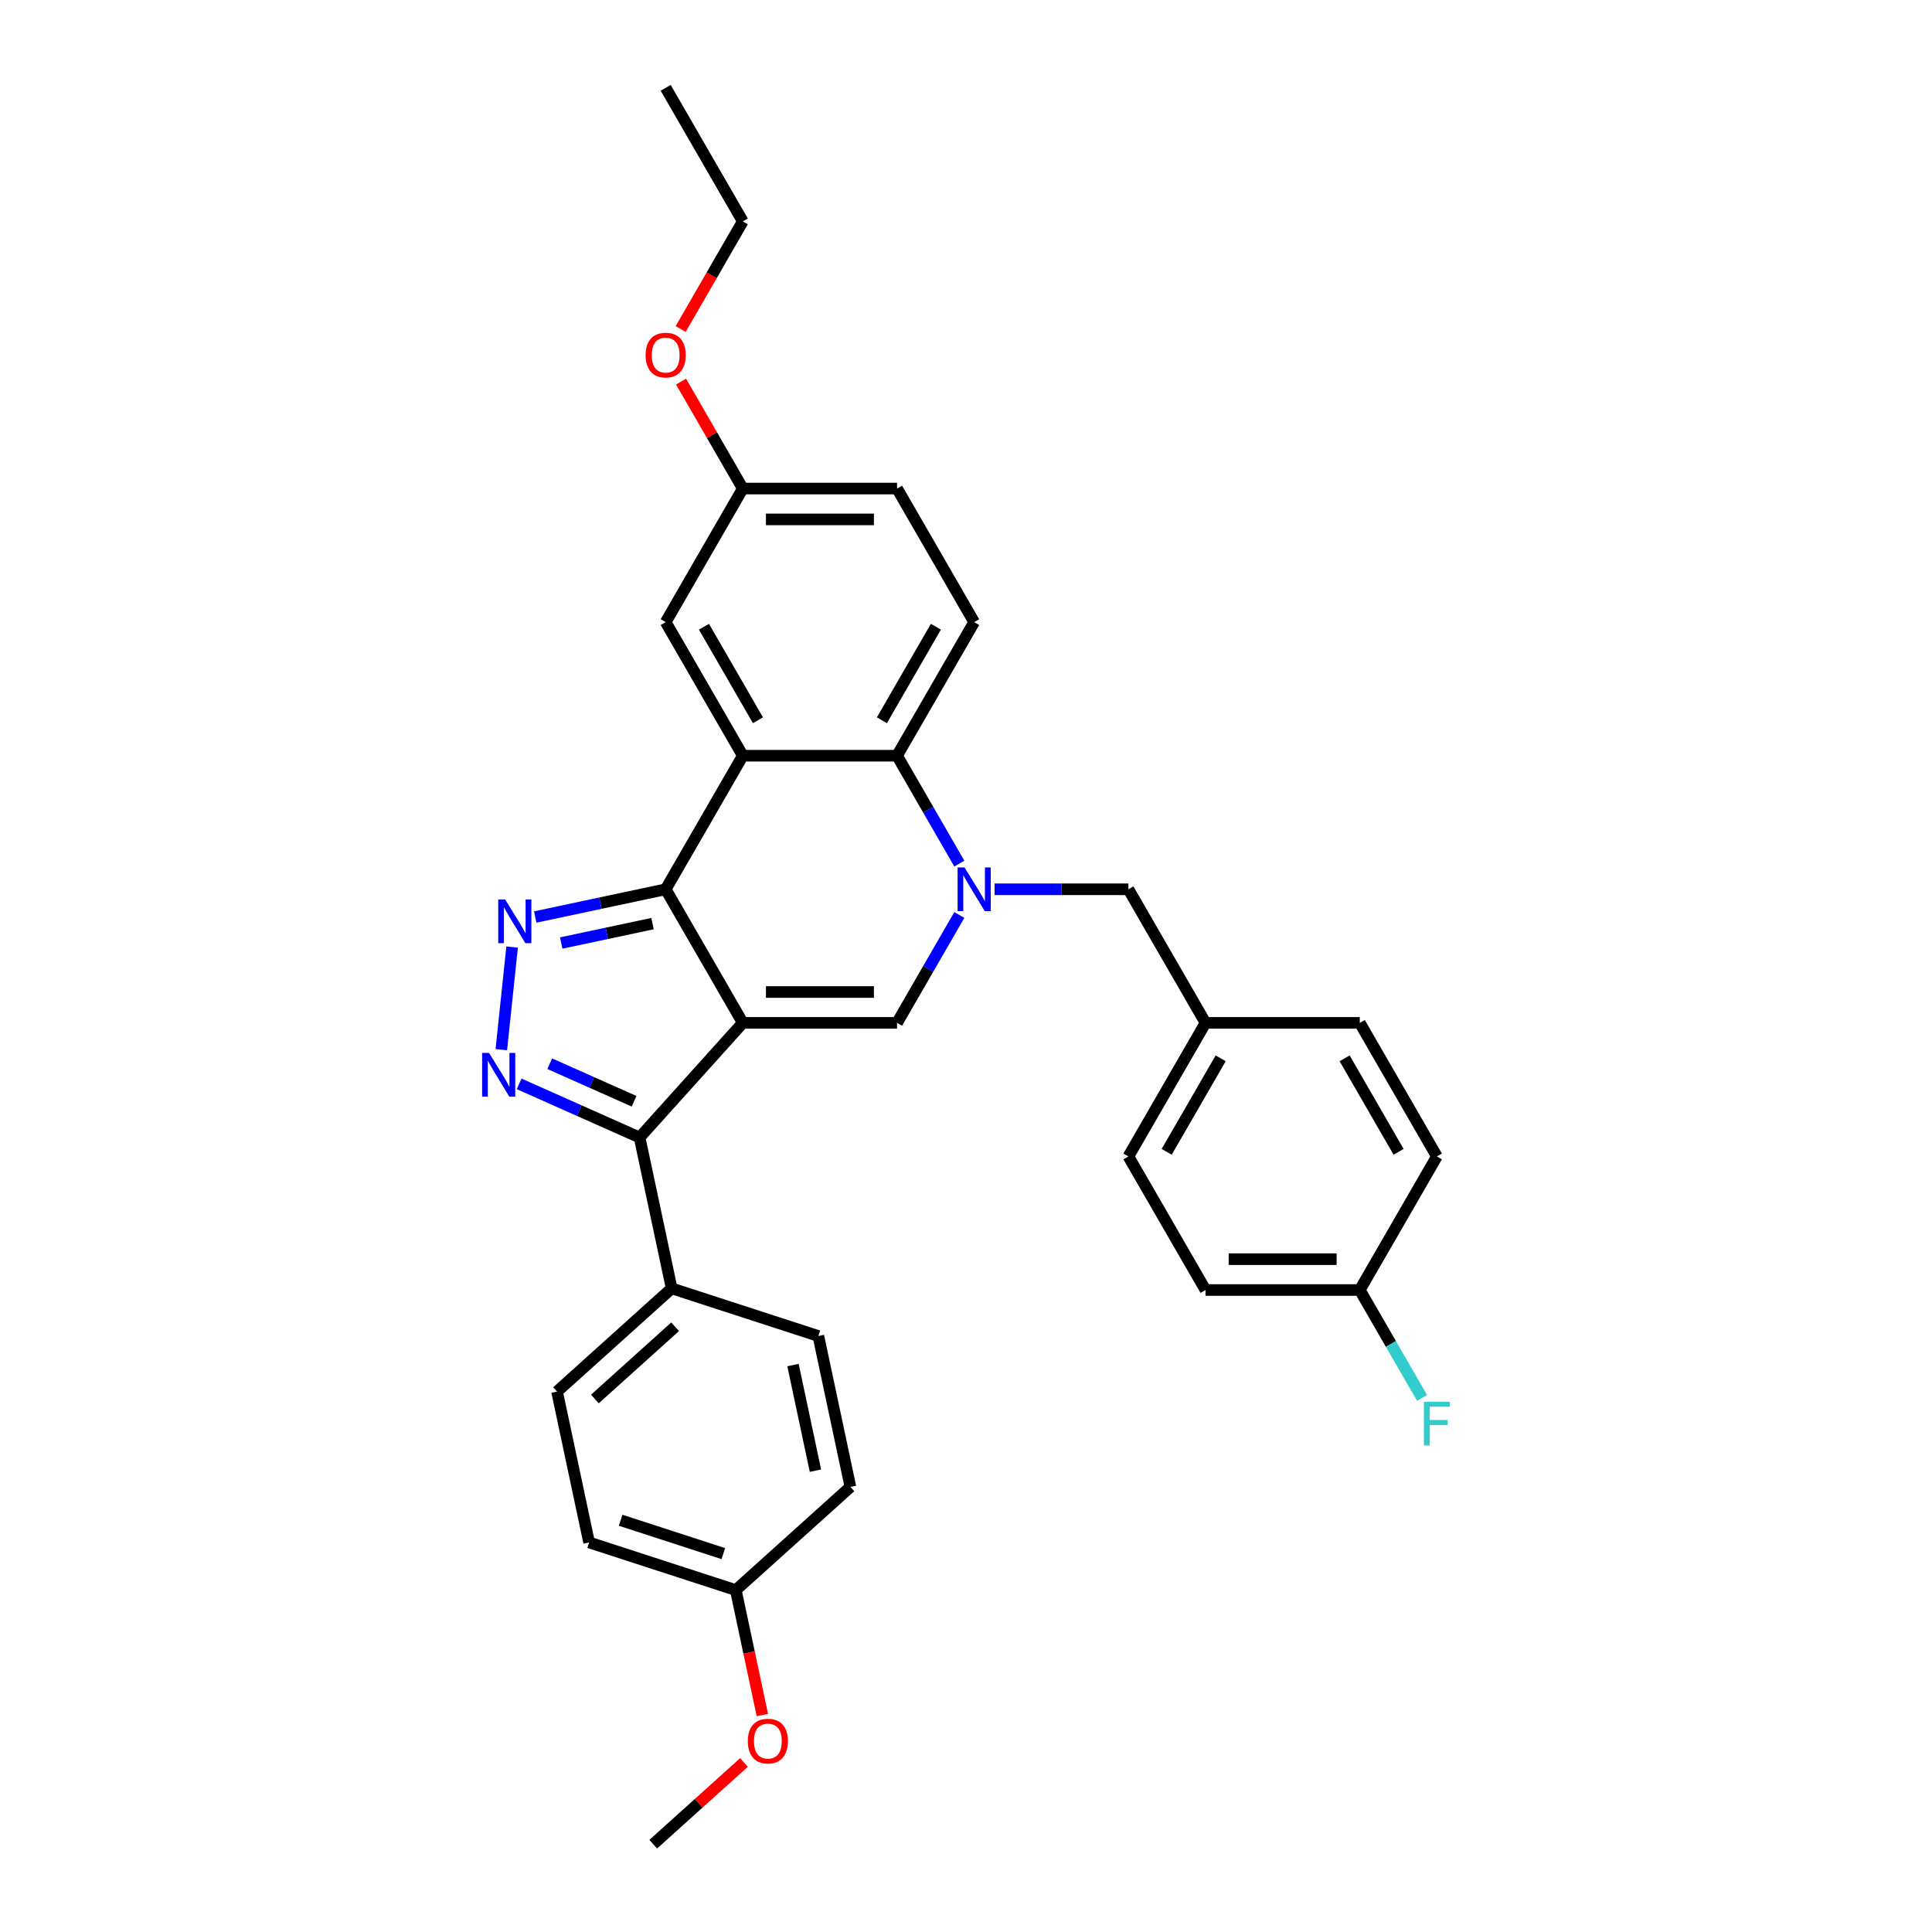 <?xml version='1.0' encoding='iso-8859-1'?>
<svg version='1.1' baseProfile='full'
              xmlns='http://www.w3.org/2000/svg'
                      xmlns:rdkit='http://www.rdkit.org/xml'
                      xmlns:xlink='http://www.w3.org/1999/xlink'
                  xml:space='preserve'
width='1000px' height='1000px' viewBox='0 0 1000 1000'>
<!-- END OF HEADER -->
<rect style='opacity:1.0;fill:#FFFFFF;stroke:none' width='1000' height='1000' x='0' y='0'> </rect>
<path class='bond-0' d='M 384.473,529.432 L 344.555,460.292' style='fill:none;fill-rule:evenodd;stroke:#000000;stroke-width:6px;stroke-linecap:butt;stroke-linejoin:miter;stroke-opacity:1' />
<path class='bond-4' d='M 384.473,529.432 L 464.309,529.432' style='fill:none;fill-rule:evenodd;stroke:#000000;stroke-width:6px;stroke-linecap:butt;stroke-linejoin:miter;stroke-opacity:1' />
<path class='bond-4' d='M 396.448,513.465 L 452.333,513.465' style='fill:none;fill-rule:evenodd;stroke:#000000;stroke-width:6px;stroke-linecap:butt;stroke-linejoin:miter;stroke-opacity:1' />
<path class='bond-6' d='M 384.473,529.432 L 331.053,588.761' style='fill:none;fill-rule:evenodd;stroke:#000000;stroke-width:6px;stroke-linecap:butt;stroke-linejoin:miter;stroke-opacity:1' />
<path class='bond-2' d='M 344.555,460.292 L 310.795,467.468' style='fill:none;fill-rule:evenodd;stroke:#000000;stroke-width:6px;stroke-linecap:butt;stroke-linejoin:miter;stroke-opacity:1' />
<path class='bond-2' d='M 310.795,467.468 L 277.035,474.644' style='fill:none;fill-rule:evenodd;stroke:#0000FF;stroke-width:6px;stroke-linecap:butt;stroke-linejoin:miter;stroke-opacity:1' />
<path class='bond-2' d='M 337.747,478.063 L 314.115,483.086' style='fill:none;fill-rule:evenodd;stroke:#000000;stroke-width:6px;stroke-linecap:butt;stroke-linejoin:miter;stroke-opacity:1' />
<path class='bond-2' d='M 314.115,483.086 L 290.482,488.11' style='fill:none;fill-rule:evenodd;stroke:#0000FF;stroke-width:6px;stroke-linecap:butt;stroke-linejoin:miter;stroke-opacity:1' />
<path class='bond-3' d='M 344.555,460.292 L 384.473,391.153' style='fill:none;fill-rule:evenodd;stroke:#000000;stroke-width:6px;stroke-linecap:butt;stroke-linejoin:miter;stroke-opacity:1' />
<path class='bond-1' d='M 496.547,473.593 L 480.428,501.512' style='fill:none;fill-rule:evenodd;stroke:#0000FF;stroke-width:6px;stroke-linecap:butt;stroke-linejoin:miter;stroke-opacity:1' />
<path class='bond-1' d='M 480.428,501.512 L 464.309,529.432' style='fill:none;fill-rule:evenodd;stroke:#000000;stroke-width:6px;stroke-linecap:butt;stroke-linejoin:miter;stroke-opacity:1' />
<path class='bond-7' d='M 496.547,446.992 L 480.428,419.072' style='fill:none;fill-rule:evenodd;stroke:#0000FF;stroke-width:6px;stroke-linecap:butt;stroke-linejoin:miter;stroke-opacity:1' />
<path class='bond-7' d='M 480.428,419.072 L 464.309,391.153' style='fill:none;fill-rule:evenodd;stroke:#000000;stroke-width:6px;stroke-linecap:butt;stroke-linejoin:miter;stroke-opacity:1' />
<path class='bond-8' d='M 514.797,460.292 L 549.429,460.292' style='fill:none;fill-rule:evenodd;stroke:#0000FF;stroke-width:6px;stroke-linecap:butt;stroke-linejoin:miter;stroke-opacity:1' />
<path class='bond-8' d='M 549.429,460.292 L 584.062,460.292' style='fill:none;fill-rule:evenodd;stroke:#000000;stroke-width:6px;stroke-linecap:butt;stroke-linejoin:miter;stroke-opacity:1' />
<path class='bond-31' d='M 265.066,490.192 L 259.482,543.323' style='fill:none;fill-rule:evenodd;stroke:#0000FF;stroke-width:6px;stroke-linecap:butt;stroke-linejoin:miter;stroke-opacity:1' />
<path class='bond-11' d='M 384.473,391.153 L 344.555,322.013' style='fill:none;fill-rule:evenodd;stroke:#000000;stroke-width:6px;stroke-linecap:butt;stroke-linejoin:miter;stroke-opacity:1' />
<path class='bond-11' d='M 392.313,372.798 L 364.371,324.4' style='fill:none;fill-rule:evenodd;stroke:#000000;stroke-width:6px;stroke-linecap:butt;stroke-linejoin:miter;stroke-opacity:1' />
<path class='bond-32' d='M 384.473,391.153 L 464.309,391.153' style='fill:none;fill-rule:evenodd;stroke:#000000;stroke-width:6px;stroke-linecap:butt;stroke-linejoin:miter;stroke-opacity:1' />
<path class='bond-5' d='M 268.689,560.995 L 299.871,574.878' style='fill:none;fill-rule:evenodd;stroke:#0000FF;stroke-width:6px;stroke-linecap:butt;stroke-linejoin:miter;stroke-opacity:1' />
<path class='bond-5' d='M 299.871,574.878 L 331.053,588.761' style='fill:none;fill-rule:evenodd;stroke:#000000;stroke-width:6px;stroke-linecap:butt;stroke-linejoin:miter;stroke-opacity:1' />
<path class='bond-5' d='M 284.538,550.574 L 306.365,560.292' style='fill:none;fill-rule:evenodd;stroke:#0000FF;stroke-width:6px;stroke-linecap:butt;stroke-linejoin:miter;stroke-opacity:1' />
<path class='bond-5' d='M 306.365,560.292 L 328.193,570.01' style='fill:none;fill-rule:evenodd;stroke:#000000;stroke-width:6px;stroke-linecap:butt;stroke-linejoin:miter;stroke-opacity:1' />
<path class='bond-10' d='M 331.053,588.761 L 347.651,666.852' style='fill:none;fill-rule:evenodd;stroke:#000000;stroke-width:6px;stroke-linecap:butt;stroke-linejoin:miter;stroke-opacity:1' />
<path class='bond-9' d='M 464.309,391.153 L 504.226,322.013' style='fill:none;fill-rule:evenodd;stroke:#000000;stroke-width:6px;stroke-linecap:butt;stroke-linejoin:miter;stroke-opacity:1' />
<path class='bond-9' d='M 456.468,372.798 L 484.411,324.4' style='fill:none;fill-rule:evenodd;stroke:#000000;stroke-width:6px;stroke-linecap:butt;stroke-linejoin:miter;stroke-opacity:1' />
<path class='bond-14' d='M 584.062,460.292 L 623.98,529.432' style='fill:none;fill-rule:evenodd;stroke:#000000;stroke-width:6px;stroke-linecap:butt;stroke-linejoin:miter;stroke-opacity:1' />
<path class='bond-16' d='M 504.226,322.013 L 464.309,252.873' style='fill:none;fill-rule:evenodd;stroke:#000000;stroke-width:6px;stroke-linecap:butt;stroke-linejoin:miter;stroke-opacity:1' />
<path class='bond-12' d='M 347.651,666.852 L 288.322,720.273' style='fill:none;fill-rule:evenodd;stroke:#000000;stroke-width:6px;stroke-linecap:butt;stroke-linejoin:miter;stroke-opacity:1' />
<path class='bond-12' d='M 349.436,686.731 L 307.905,724.125' style='fill:none;fill-rule:evenodd;stroke:#000000;stroke-width:6px;stroke-linecap:butt;stroke-linejoin:miter;stroke-opacity:1' />
<path class='bond-13' d='M 347.651,666.852 L 423.579,691.523' style='fill:none;fill-rule:evenodd;stroke:#000000;stroke-width:6px;stroke-linecap:butt;stroke-linejoin:miter;stroke-opacity:1' />
<path class='bond-15' d='M 344.555,322.013 L 384.473,252.873' style='fill:none;fill-rule:evenodd;stroke:#000000;stroke-width:6px;stroke-linecap:butt;stroke-linejoin:miter;stroke-opacity:1' />
<path class='bond-20' d='M 288.322,720.273 L 304.921,798.364' style='fill:none;fill-rule:evenodd;stroke:#000000;stroke-width:6px;stroke-linecap:butt;stroke-linejoin:miter;stroke-opacity:1' />
<path class='bond-19' d='M 423.579,691.523 L 440.178,769.614' style='fill:none;fill-rule:evenodd;stroke:#000000;stroke-width:6px;stroke-linecap:butt;stroke-linejoin:miter;stroke-opacity:1' />
<path class='bond-19' d='M 410.451,706.556 L 422.07,761.22' style='fill:none;fill-rule:evenodd;stroke:#000000;stroke-width:6px;stroke-linecap:butt;stroke-linejoin:miter;stroke-opacity:1' />
<path class='bond-22' d='M 623.98,529.432 L 703.815,529.432' style='fill:none;fill-rule:evenodd;stroke:#000000;stroke-width:6px;stroke-linecap:butt;stroke-linejoin:miter;stroke-opacity:1' />
<path class='bond-23' d='M 623.98,529.432 L 584.062,598.571' style='fill:none;fill-rule:evenodd;stroke:#000000;stroke-width:6px;stroke-linecap:butt;stroke-linejoin:miter;stroke-opacity:1' />
<path class='bond-23' d='M 631.82,547.786 L 603.877,596.184' style='fill:none;fill-rule:evenodd;stroke:#000000;stroke-width:6px;stroke-linecap:butt;stroke-linejoin:miter;stroke-opacity:1' />
<path class='bond-26' d='M 384.473,252.873 L 368.492,225.193' style='fill:none;fill-rule:evenodd;stroke:#000000;stroke-width:6px;stroke-linecap:butt;stroke-linejoin:miter;stroke-opacity:1' />
<path class='bond-26' d='M 368.492,225.193 L 352.511,197.513' style='fill:none;fill-rule:evenodd;stroke:#FF0000;stroke-width:6px;stroke-linecap:butt;stroke-linejoin:miter;stroke-opacity:1' />
<path class='bond-34' d='M 384.473,252.873 L 464.309,252.873' style='fill:none;fill-rule:evenodd;stroke:#000000;stroke-width:6px;stroke-linecap:butt;stroke-linejoin:miter;stroke-opacity:1' />
<path class='bond-34' d='M 396.448,268.841 L 452.333,268.841' style='fill:none;fill-rule:evenodd;stroke:#000000;stroke-width:6px;stroke-linecap:butt;stroke-linejoin:miter;stroke-opacity:1' />
<path class='bond-17' d='M 703.815,667.711 L 623.98,667.711' style='fill:none;fill-rule:evenodd;stroke:#000000;stroke-width:6px;stroke-linecap:butt;stroke-linejoin:miter;stroke-opacity:1' />
<path class='bond-17' d='M 691.84,651.744 L 635.955,651.744' style='fill:none;fill-rule:evenodd;stroke:#000000;stroke-width:6px;stroke-linecap:butt;stroke-linejoin:miter;stroke-opacity:1' />
<path class='bond-21' d='M 703.815,667.711 L 719.935,695.631' style='fill:none;fill-rule:evenodd;stroke:#000000;stroke-width:6px;stroke-linecap:butt;stroke-linejoin:miter;stroke-opacity:1' />
<path class='bond-21' d='M 719.935,695.631 L 736.054,723.55' style='fill:none;fill-rule:evenodd;stroke:#33CCCC;stroke-width:6px;stroke-linecap:butt;stroke-linejoin:miter;stroke-opacity:1' />
<path class='bond-35' d='M 703.815,667.711 L 743.733,598.571' style='fill:none;fill-rule:evenodd;stroke:#000000;stroke-width:6px;stroke-linecap:butt;stroke-linejoin:miter;stroke-opacity:1' />
<path class='bond-18' d='M 380.849,823.034 L 440.178,769.614' style='fill:none;fill-rule:evenodd;stroke:#000000;stroke-width:6px;stroke-linecap:butt;stroke-linejoin:miter;stroke-opacity:1' />
<path class='bond-27' d='M 380.849,823.034 L 387.721,855.365' style='fill:none;fill-rule:evenodd;stroke:#000000;stroke-width:6px;stroke-linecap:butt;stroke-linejoin:miter;stroke-opacity:1' />
<path class='bond-27' d='M 387.721,855.365 L 394.593,887.697' style='fill:none;fill-rule:evenodd;stroke:#FF0000;stroke-width:6px;stroke-linecap:butt;stroke-linejoin:miter;stroke-opacity:1' />
<path class='bond-33' d='M 380.849,823.034 L 304.921,798.364' style='fill:none;fill-rule:evenodd;stroke:#000000;stroke-width:6px;stroke-linecap:butt;stroke-linejoin:miter;stroke-opacity:1' />
<path class='bond-33' d='M 374.394,804.148 L 321.244,786.879' style='fill:none;fill-rule:evenodd;stroke:#000000;stroke-width:6px;stroke-linecap:butt;stroke-linejoin:miter;stroke-opacity:1' />
<path class='bond-25' d='M 703.815,529.432 L 743.733,598.571' style='fill:none;fill-rule:evenodd;stroke:#000000;stroke-width:6px;stroke-linecap:butt;stroke-linejoin:miter;stroke-opacity:1' />
<path class='bond-25' d='M 695.975,547.786 L 723.917,596.184' style='fill:none;fill-rule:evenodd;stroke:#000000;stroke-width:6px;stroke-linecap:butt;stroke-linejoin:miter;stroke-opacity:1' />
<path class='bond-24' d='M 584.062,598.571 L 623.98,667.711' style='fill:none;fill-rule:evenodd;stroke:#000000;stroke-width:6px;stroke-linecap:butt;stroke-linejoin:miter;stroke-opacity:1' />
<path class='bond-28' d='M 352.308,170.305 L 368.391,142.45' style='fill:none;fill-rule:evenodd;stroke:#FF0000;stroke-width:6px;stroke-linecap:butt;stroke-linejoin:miter;stroke-opacity:1' />
<path class='bond-28' d='M 368.391,142.45 L 384.473,114.594' style='fill:none;fill-rule:evenodd;stroke:#000000;stroke-width:6px;stroke-linecap:butt;stroke-linejoin:miter;stroke-opacity:1' />
<path class='bond-29' d='M 385.073,912.267 L 361.596,933.406' style='fill:none;fill-rule:evenodd;stroke:#FF0000;stroke-width:6px;stroke-linecap:butt;stroke-linejoin:miter;stroke-opacity:1' />
<path class='bond-29' d='M 361.596,933.406 L 338.118,954.545' style='fill:none;fill-rule:evenodd;stroke:#000000;stroke-width:6px;stroke-linecap:butt;stroke-linejoin:miter;stroke-opacity:1' />
<path class='bond-30' d='M 384.473,114.594 L 344.555,45.455' style='fill:none;fill-rule:evenodd;stroke:#000000;stroke-width:6px;stroke-linecap:butt;stroke-linejoin:miter;stroke-opacity:1' />
<path  class='atom-2' d='M 499.229 448.988
L 506.637 460.963
Q 507.372 462.144, 508.553 464.284
Q 509.735 466.424, 509.799 466.551
L 509.799 448.988
L 512.801 448.988
L 512.801 471.597
L 509.703 471.597
L 501.751 458.504
Q 500.825 456.971, 499.835 455.215
Q 498.877 453.458, 498.59 452.915
L 498.59 471.597
L 495.652 471.597
L 495.652 448.988
L 499.229 448.988
' fill='#0000FF'/>
<path  class='atom-3' d='M 261.467 465.586
L 268.875 477.562
Q 269.61 478.743, 270.791 480.883
Q 271.973 483.022, 272.037 483.15
L 272.037 465.586
L 275.039 465.586
L 275.039 488.196
L 271.941 488.196
L 263.989 475.103
Q 263.063 473.57, 262.073 471.813
Q 261.115 470.057, 260.828 469.514
L 260.828 488.196
L 257.89 488.196
L 257.89 465.586
L 261.467 465.586
' fill='#0000FF'/>
<path  class='atom-6' d='M 253.121 544.984
L 260.53 556.96
Q 261.265 558.141, 262.446 560.281
Q 263.628 562.421, 263.692 562.548
L 263.692 544.984
L 266.694 544.984
L 266.694 567.594
L 263.596 567.594
L 255.644 554.501
Q 254.718 552.968, 253.728 551.212
Q 252.77 549.455, 252.483 548.912
L 252.483 567.594
L 249.545 567.594
L 249.545 544.984
L 253.121 544.984
' fill='#0000FF'/>
<path  class='atom-22' d='M 737.011 725.546
L 750.455 725.546
L 750.455 728.133
L 740.045 728.133
L 740.045 734.999
L 749.306 734.999
L 749.306 737.617
L 740.045 737.617
L 740.045 748.155
L 737.011 748.155
L 737.011 725.546
' fill='#33CCCC'/>
<path  class='atom-27' d='M 334.177 183.798
Q 334.177 178.369, 336.859 175.335
Q 339.542 172.301, 344.555 172.301
Q 349.569 172.301, 352.251 175.335
Q 354.934 178.369, 354.934 183.798
Q 354.934 189.29, 352.219 192.42
Q 349.505 195.518, 344.555 195.518
Q 339.573 195.518, 336.859 192.42
Q 334.177 189.322, 334.177 183.798
M 344.555 192.963
Q 348.004 192.963, 349.856 190.664
Q 351.74 188.332, 351.74 183.798
Q 351.74 179.359, 349.856 177.123
Q 348.004 174.856, 344.555 174.856
Q 341.106 174.856, 339.222 177.091
Q 337.37 179.327, 337.37 183.798
Q 337.37 188.364, 339.222 190.664
Q 341.106 192.963, 344.555 192.963
' fill='#FF0000'/>
<path  class='atom-28' d='M 387.069 901.189
Q 387.069 895.76, 389.751 892.726
Q 392.434 889.693, 397.448 889.693
Q 402.461 889.693, 405.144 892.726
Q 407.826 895.76, 407.826 901.189
Q 407.826 906.682, 405.112 909.811
Q 402.397 912.909, 397.448 912.909
Q 392.466 912.909, 389.751 909.811
Q 387.069 906.714, 387.069 901.189
M 397.448 910.354
Q 400.896 910.354, 402.749 908.055
Q 404.633 905.724, 404.633 901.189
Q 404.633 896.75, 402.749 894.515
Q 400.896 892.247, 397.448 892.247
Q 393.999 892.247, 392.115 894.483
Q 390.262 896.718, 390.262 901.189
Q 390.262 905.756, 392.115 908.055
Q 393.999 910.354, 397.448 910.354
' fill='#FF0000'/>
</svg>

